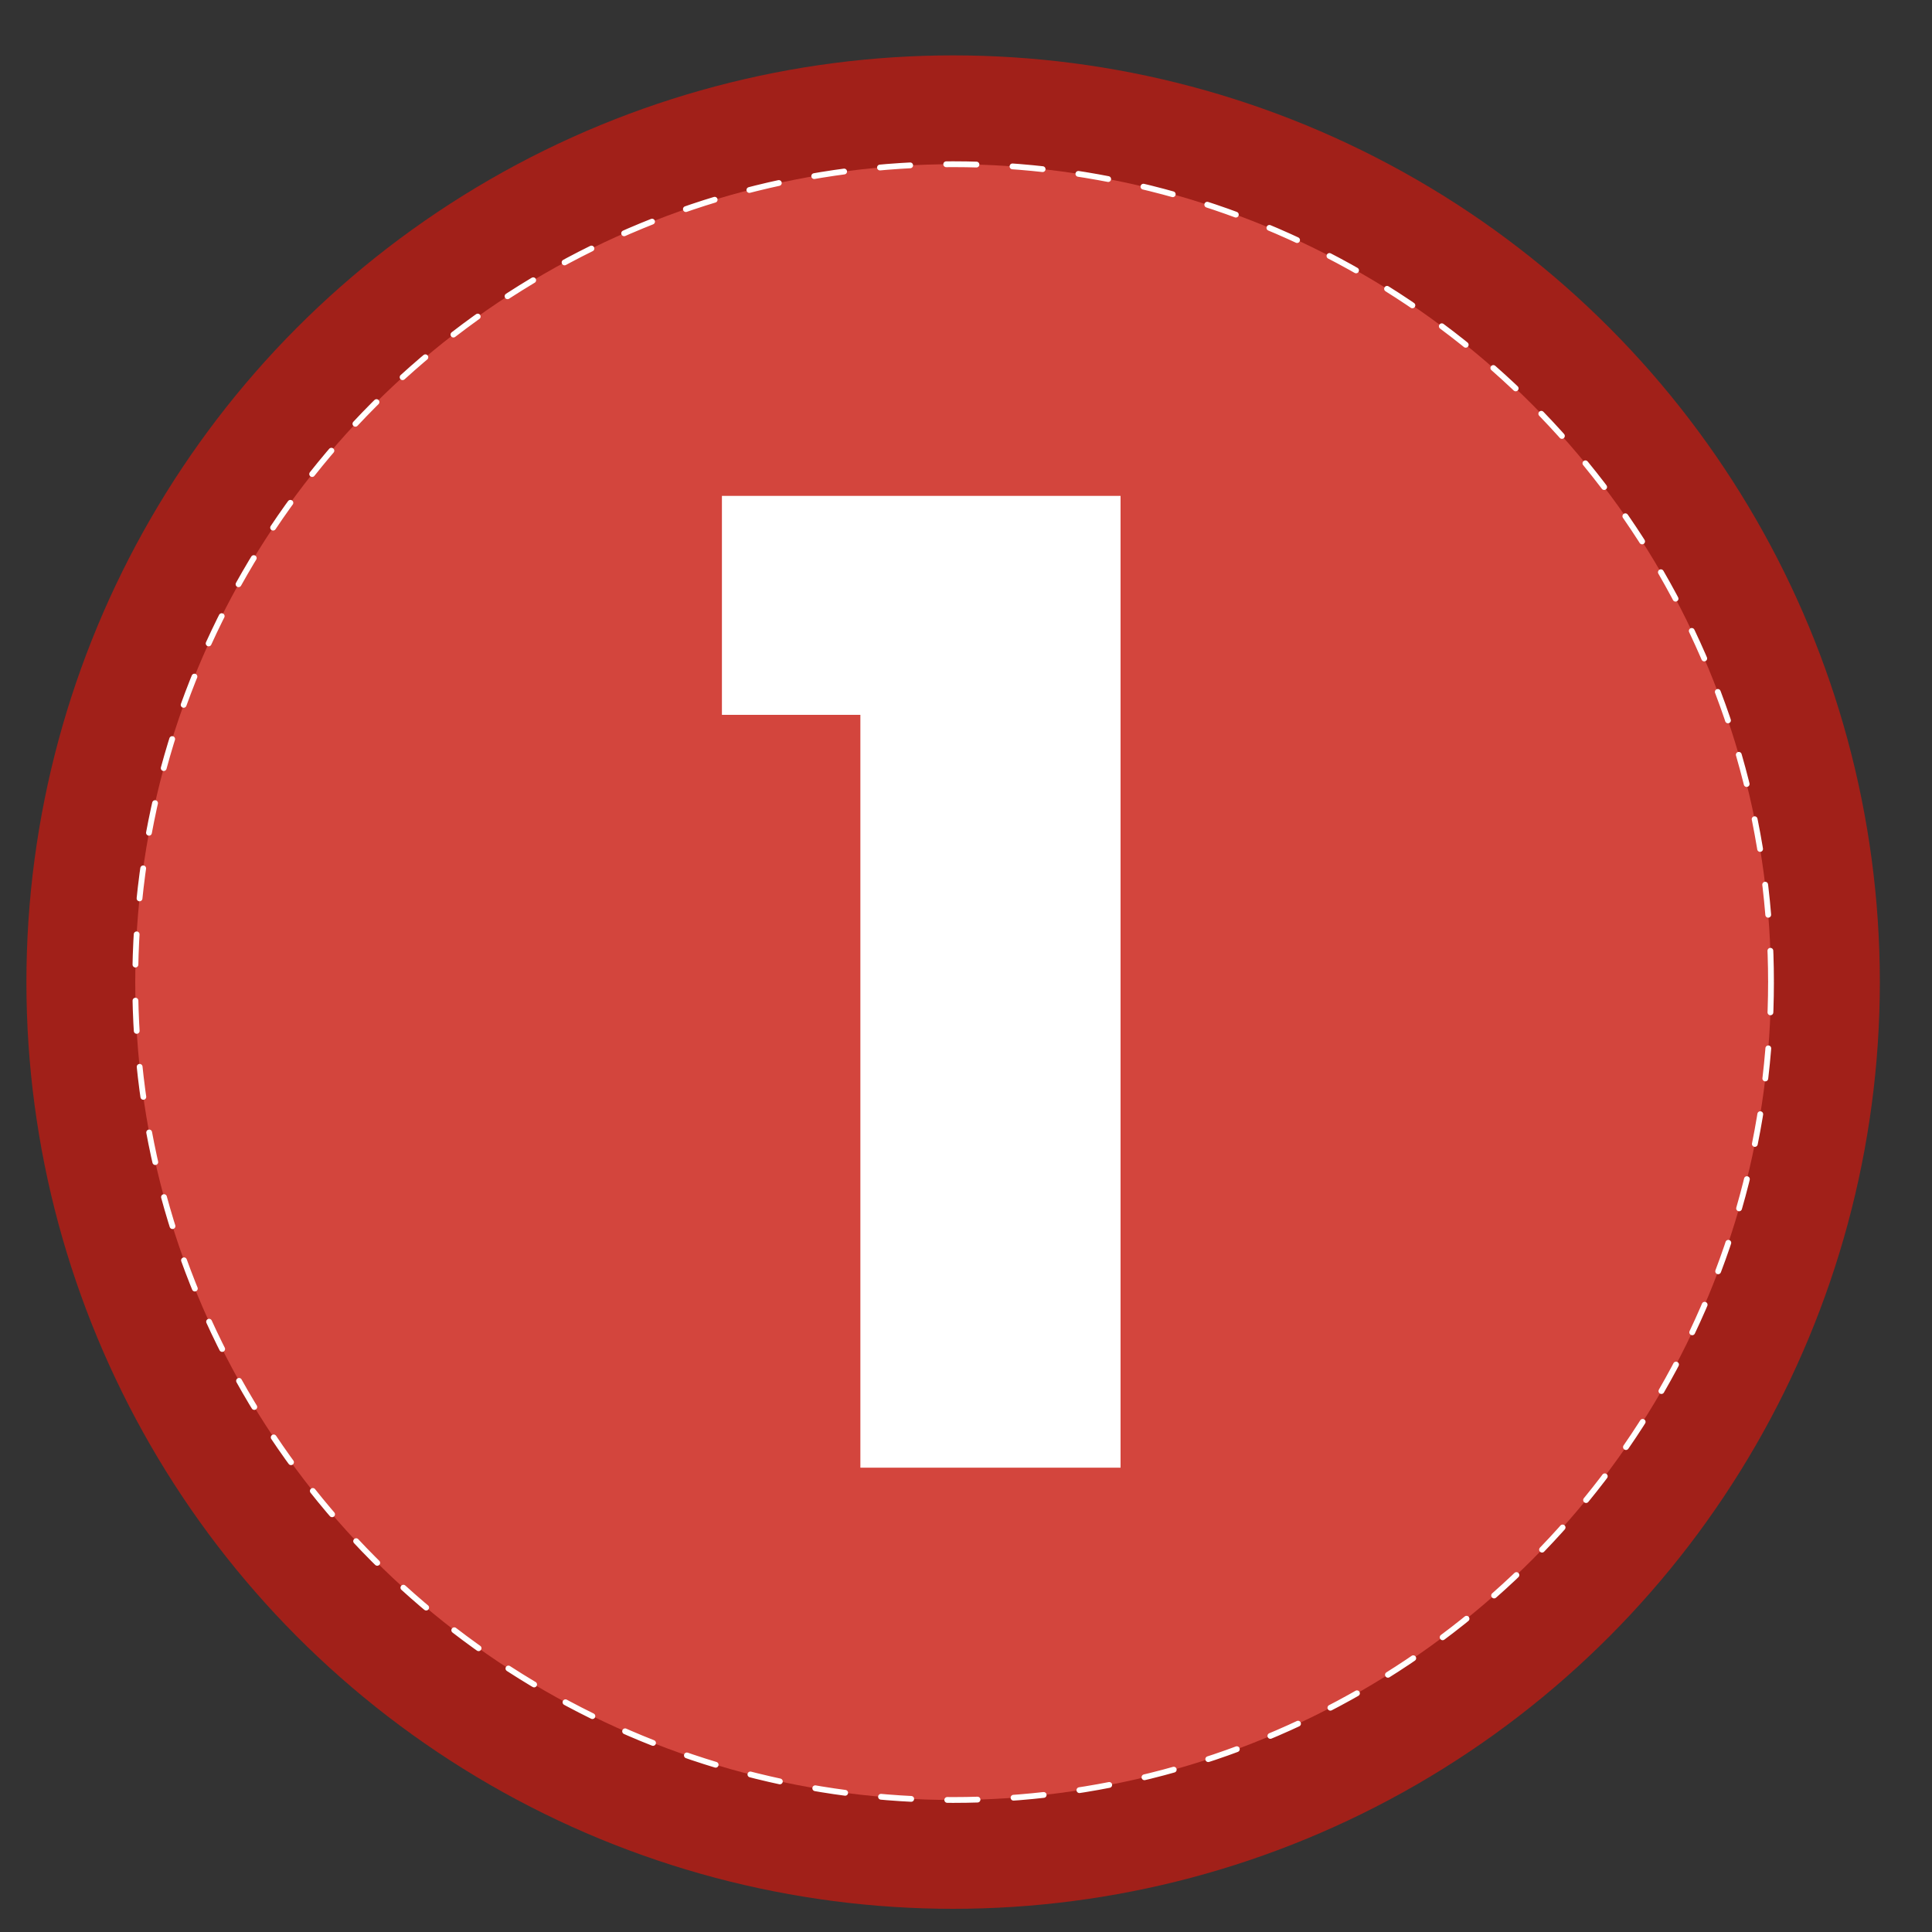 <svg xmlns="http://www.w3.org/2000/svg" id="Livello_1" viewBox="0 0 300 300"><rect x="0" y="0" width="300" height="300" fill="#333333" stroke="none"/><defs><style> .st0 { fill: #a12019; } .st1 { fill: #fff; } .st2 { fill: #d3453d; } .st3 { fill: none; stroke: #fff; stroke-dasharray: 4.7 5.6; stroke-linecap: round; stroke-miterlimit: 10; stroke-width: .9px; } </style></defs><circle class="st0" cx="148" cy="152.5" r="143.9"></circle><g><circle class="st2" cx="148" cy="152.5" r="127"></circle><circle class="st3" cx="148" cy="152.5" r="127"></circle></g><path class="st1" d="M133.6,111h-21.5v-34h61.9v150.9h-40.4v-116.9Z"></path></svg>
